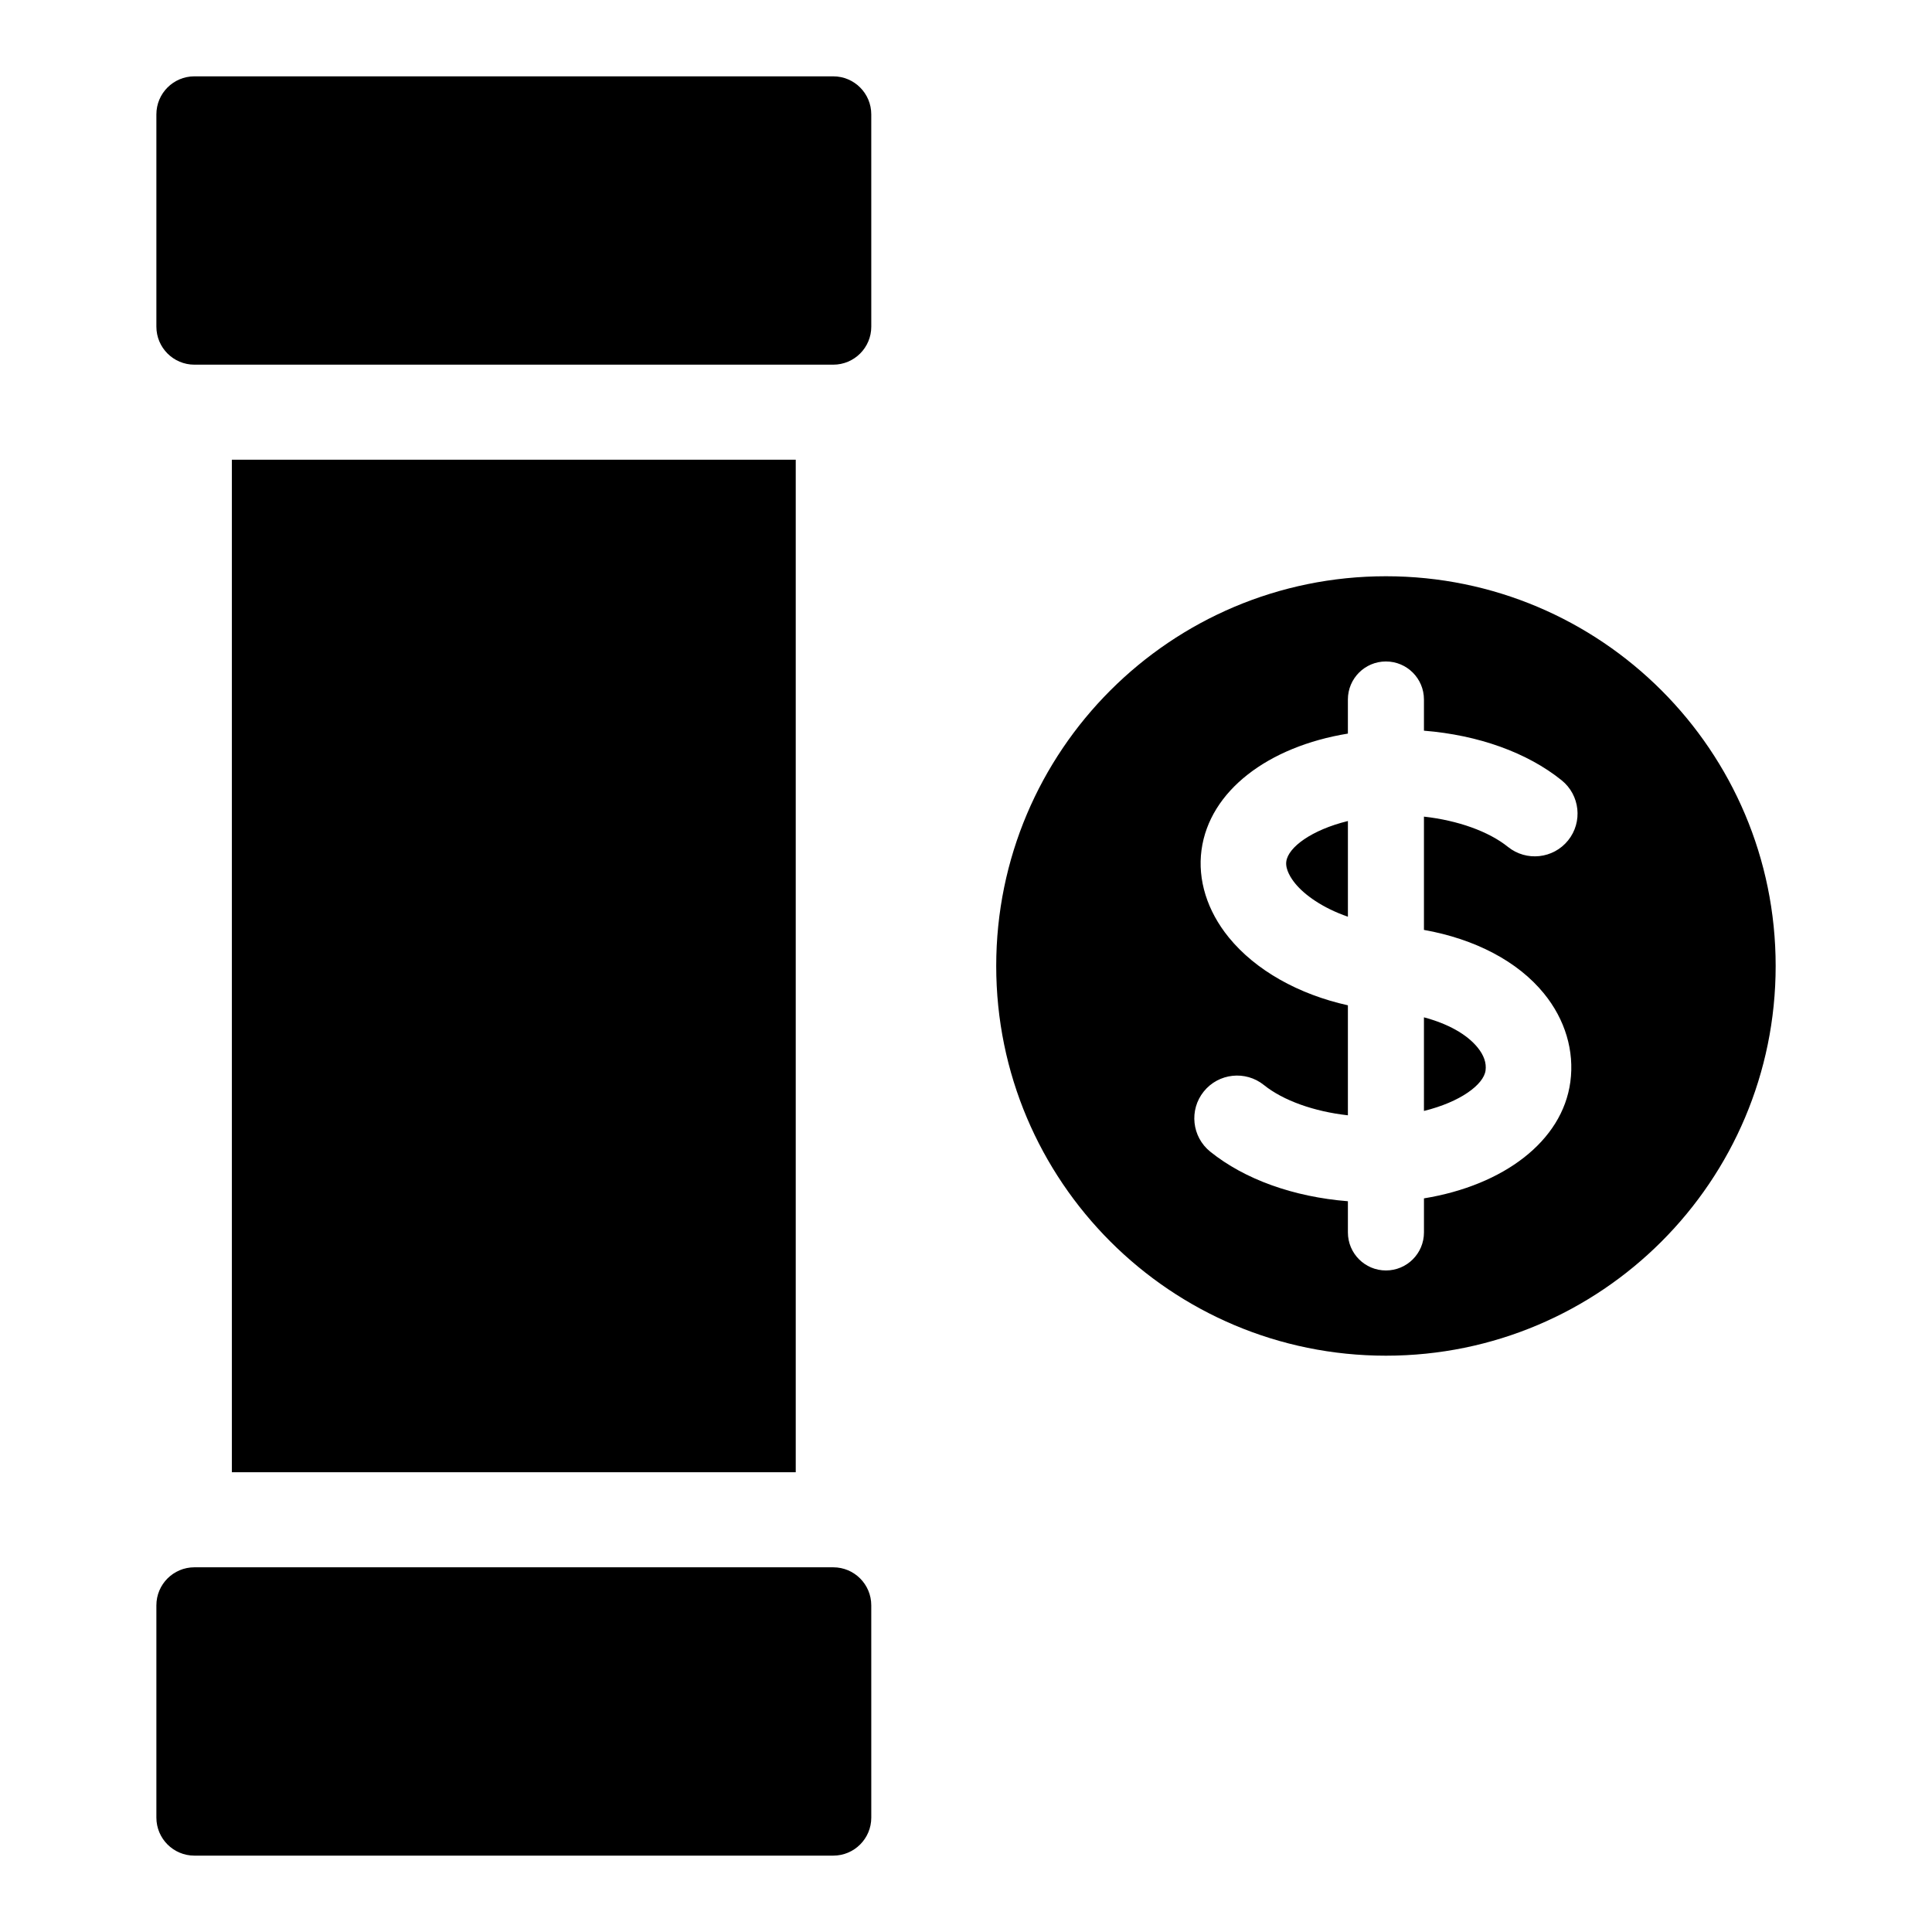 <?xml version="1.0" encoding="UTF-8"?>
<!-- Uploaded to: ICON Repo, www.svgrepo.com, Generator: ICON Repo Mixer Tools -->
<svg fill="#000000" width="800px" height="800px" version="1.1" viewBox="144 144 512 512" xmlns="http://www.w3.org/2000/svg">
 <path d="m354.88 265.83v268.33h-149.43v-268.33zm9.941-101.6h-169.3c-5.566 0-10.078 4.512-10.078 10.078v56.254c0 5.566 4.512 10.078 10.078 10.078h169.3c5.566 0 10.078-4.512 10.078-10.078l-0.004-56.258c0-5.562-4.508-10.074-10.074-10.074zm0 395.12h-169.3c-5.566 0-10.078 4.512-10.078 10.078v56.254c0 5.566 4.512 10.078 10.078 10.078h169.3c5.566 0 10.078-4.512 10.078-10.078l-0.004-56.258c0-5.562-4.508-10.074-10.074-10.074zm120.06-187.05c-0.297 2.188 1.348 4.59 2.352 5.82 2.457 3.023 7.25 6.496 13.977 8.816v-25.359c-9.629 2.359-15.824 6.961-16.328 10.723zm36.48 66.109c9.621-2.359 15.82-6.969 16.328-10.723 0.266-1.992-0.441-4.039-2.106-6.086-2.902-3.566-7.965-6.332-14.223-7.996zm93.207-38.418c0 57.039-46.242 103.28-103.28 103.28s-103.28-46.242-103.28-103.28 46.242-103.28 103.28-103.28 103.28 46.238 103.28 103.28zm-93.207-9.555v-30.023c8.957 0.996 17.156 3.914 22.262 8.023 4.875 3.918 12.008 3.156 15.941-1.723 3.926-4.875 3.152-12.012-1.723-15.938-9.125-7.344-22.062-11.98-36.48-13.137v-8.266c0-5.566-4.512-10.078-10.078-10.078s-10.078 4.512-10.078 10.078v9.035c-21.098 3.445-36.676 15.148-38.793 30.863-1.062 7.898 1.504 16.121 7.234 23.16 7.109 8.73 18.496 15.082 31.562 17.984v29.152c-8.957-1-17.156-3.914-22.258-8.027-4.871-3.922-12.016-3.152-15.941 1.723-3.926 4.875-3.152 12.016 1.723 15.941 9.121 7.34 22.055 11.98 36.477 13.137v8.266c0 5.566 4.512 10.078 10.078 10.078s10.078-4.512 10.078-10.078v-9.027c21.102-3.449 36.68-15.152 38.793-30.867 1.105-8.203-1.371-16.52-6.988-23.418-6.941-8.539-18.297-14.453-31.809-16.859z"/>
</svg>